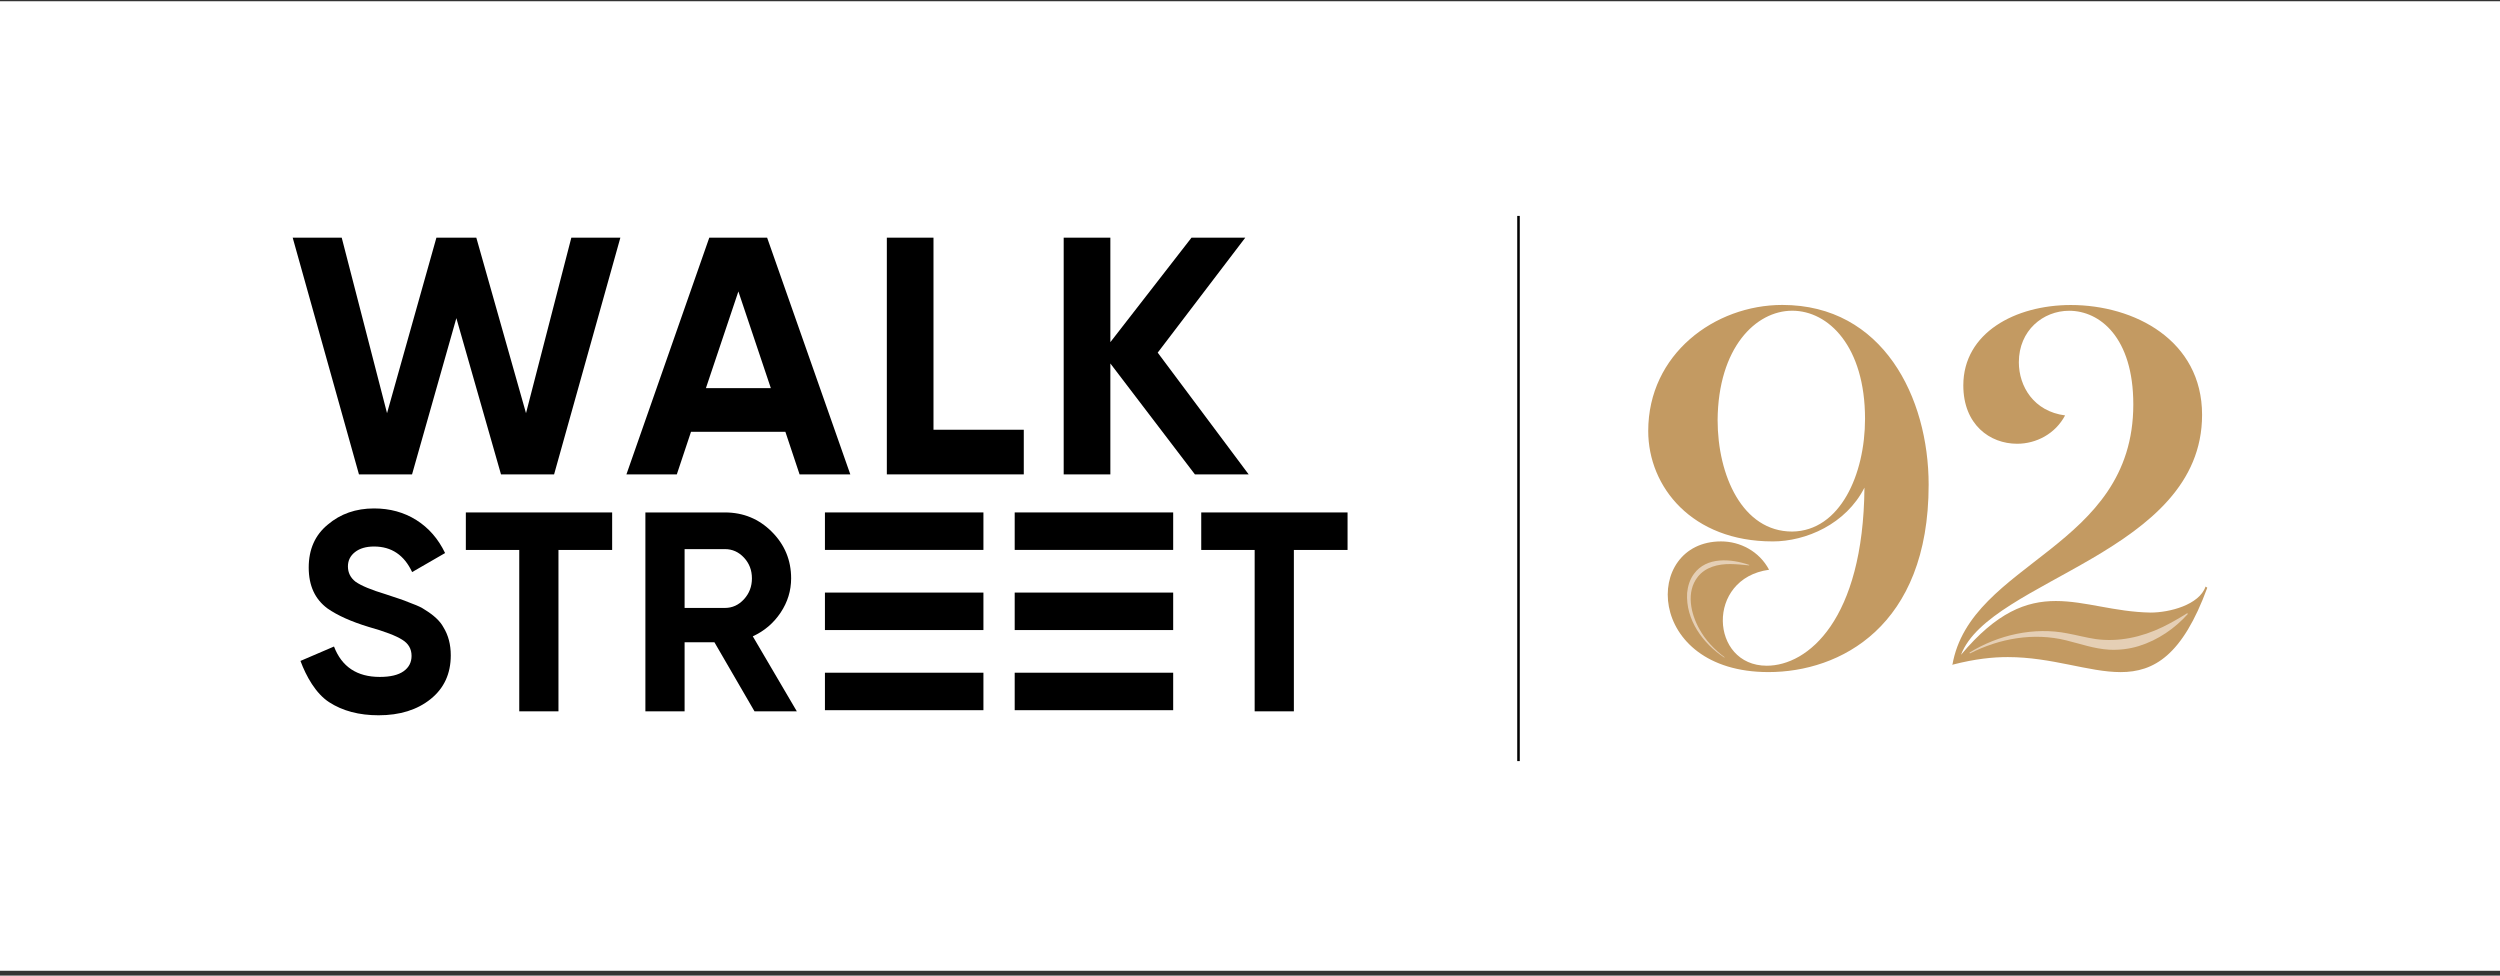 <svg xmlns="http://www.w3.org/2000/svg" width="410" height="160" viewBox="0 0 410 160" fill="none"><rect x="0" y="0" width="410" height="160" fill="#333333" stroke="none"/><rect width="410" height="159" transform="translate(0 0.205)" fill="white"></rect><path d="M86.266 67.759L78.115 38.977H71.571L63.474 67.759L56.041 38.977H48L58.869 77.799H67.576L74.843 52.175L82.164 77.799H90.871L101.74 38.977H93.699L86.266 67.759Z" fill="black"></path><path d="M116.323 38.977L102.734 77.799H110.998L113.327 70.811H128.801L131.13 77.799H139.45L125.808 38.977H116.325H116.323ZM115.769 63.657L121.094 47.796L126.418 63.657H115.769Z" fill="black"></path><path d="M153.092 38.977H145.441V77.799H167.9V70.478H153.092V38.977Z" fill="black"></path><path d="M204.227 38.977H195.408L182.099 56.114V38.977H174.445V77.799H182.099V59.609L195.964 77.799H204.781L189.863 57.833L204.227 38.977Z" fill="black"></path><path d="M69.638 99.972C69.203 99.663 68.521 99.336 67.589 98.995C66.596 98.591 65.896 98.327 65.492 98.203L63.255 97.458C60.894 96.745 59.247 96.061 58.317 95.408C57.477 94.756 57.06 93.916 57.06 92.892C57.06 91.93 57.448 91.145 58.224 90.538C59.001 89.933 60.041 89.628 61.346 89.628C64.203 89.628 66.284 91.025 67.589 93.822L72.995 90.7C71.877 88.371 70.309 86.57 68.288 85.294C66.269 84.022 63.955 83.383 61.346 83.383C58.364 83.383 55.832 84.268 53.751 86.039C51.67 87.748 50.629 90.093 50.629 93.075C50.629 96.056 51.654 98.264 53.706 99.785C55.351 100.934 57.604 101.945 60.461 102.814C63.102 103.559 64.935 104.258 65.959 104.911C66.984 105.534 67.496 106.418 67.496 107.567C67.496 108.623 67.061 109.463 66.192 110.084C65.32 110.704 64.016 111.016 62.278 111.016C58.552 111.016 56.048 109.355 54.776 106.03L49.277 108.391C50.209 110.908 51.778 113.733 53.983 115.162C56.188 116.591 58.89 117.306 62.091 117.306C65.569 117.306 68.413 116.422 70.618 114.65C72.823 112.88 73.927 110.488 73.927 107.475C73.927 105.705 73.523 104.166 72.715 102.861C72.186 101.868 71.162 100.904 69.638 99.972Z" fill="black"></path><path d="M76.398 90.192H85.158V116.658H91.588V90.192H100.393V84.041H76.398V90.192Z" fill="black"></path><path d="M128.022 100.468C129.17 98.743 129.746 96.872 129.746 94.852C129.746 91.871 128.69 89.325 126.577 87.21C124.464 85.097 121.903 84.041 118.89 84.041H105.844V116.658H112.274V105.334H117.167L123.738 116.658H130.68L123.458 104.357C125.352 103.488 126.875 102.19 128.024 100.466L128.022 100.468ZM122.011 98.278C121.14 99.227 120.099 99.701 118.89 99.701H112.274V90.054H118.89C120.102 90.054 121.142 90.519 122.011 91.451C122.88 92.383 123.316 93.516 123.316 94.852C123.316 96.189 122.88 97.331 122.011 98.276V98.278Z" fill="black"></path><path d="M197.004 84.041V90.192H205.764V116.658H212.194V90.192H220.999V84.041H197.004Z" fill="black"></path><path fill-rule="evenodd" clip-rule="evenodd" d="M166.41 116.471H192.402V110.325H166.41V116.471ZM161.282 110.325V116.471H135.289V110.325H161.282ZM166.41 103.329H192.402V97.183H166.41V103.329ZM161.282 97.183L161.282 103.329H135.289V97.183H161.282ZM166.41 90.185H192.402V84.039H166.41V90.185ZM161.282 84.039V90.185H135.289V84.039H161.282Z" fill="black"></path><path d="M290.695 88.791C277.516 88.791 270.309 79.88 270.309 70.68C270.309 58.069 281.212 50.01 292.307 50.01C308.806 50.01 316.298 65.181 316.298 79.5C316.298 102.826 301.695 110.222 290.031 110.222C269.741 110.222 269.361 88.791 282.256 88.791C285.384 88.791 288.515 90.403 290.127 93.439C279.696 94.863 280.456 109.178 289.747 109.178C296.479 109.178 305.582 101.686 305.77 79.976C302.735 85.951 296.195 88.795 290.695 88.795V88.791ZM305.866 68.689C305.866 56.837 299.895 50.958 293.919 50.958C287.943 50.958 281.784 57.025 281.688 68.877C281.688 77.98 285.764 87.175 293.919 87.175C301.791 87.079 305.866 77.788 305.866 68.685V68.689Z" fill="#C39A62"></path><path d="M320.184 109.086C323.124 92.019 349.862 90.027 349.862 66.324C349.862 55.325 344.362 50.965 339.338 50.965C335.071 50.965 331.091 54.189 331.091 59.405C331.091 63.389 333.555 67.464 338.675 68.128C337.063 71.164 333.935 72.776 330.803 72.776C326.347 72.776 321.984 69.648 321.984 63.201C321.984 54.573 330.515 50.022 339.618 50.022C350.05 50.022 361.141 55.805 361.141 68.036C361.141 90.699 326.343 94.967 321.604 107.386C327.483 100.37 332.319 98.566 337.155 98.566C341.99 98.566 346.826 100.366 352.706 100.462C355.741 100.462 360.669 99.23 361.713 96.195L361.997 96.382C357.921 107.478 353.274 110.226 347.774 110.226C342.558 110.226 336.491 107.762 329.283 107.762C326.819 107.762 323.971 108.046 320.276 108.994L320.18 109.09L320.184 109.086Z" fill="#C39A62"></path><path d="M322.996 107.028C327.72 104.116 333.576 102.78 339.087 103.88C340.631 104.168 342.155 104.576 343.691 104.808C347.435 105.328 351.246 104.484 354.63 102.852C356.014 102.184 357.362 101.4 358.706 100.564L358.81 100.688C356.69 103.052 353.942 104.96 350.786 105.948C349.207 106.436 347.539 106.636 345.883 106.548C343.403 106.396 341.183 105.584 338.843 105.016C333.536 103.7 327.924 104.692 323.068 107.168L322.992 107.028H322.996Z" fill="#E5CFB5"></path><path d="M282.781 107.842C279.274 105.538 276.418 101.63 276.69 97.231C276.798 96.143 277.126 95.035 277.802 94.123C279.882 91.255 283.921 91.627 286.877 92.647L286.861 92.727C285.813 92.619 284.769 92.511 283.745 92.507C281.765 92.491 279.686 93.003 278.434 94.603C276.502 97.058 277.254 100.594 278.694 103.166C279.694 104.978 281.15 106.534 282.829 107.774L282.785 107.838L282.781 107.842Z" fill="#E5CFB5"></path><path fill-rule="evenodd" clip-rule="evenodd" d="M248.826 124.821L248.826 35.41L249.242 35.41L249.242 124.821L248.826 124.821Z" fill="black"></path></svg>